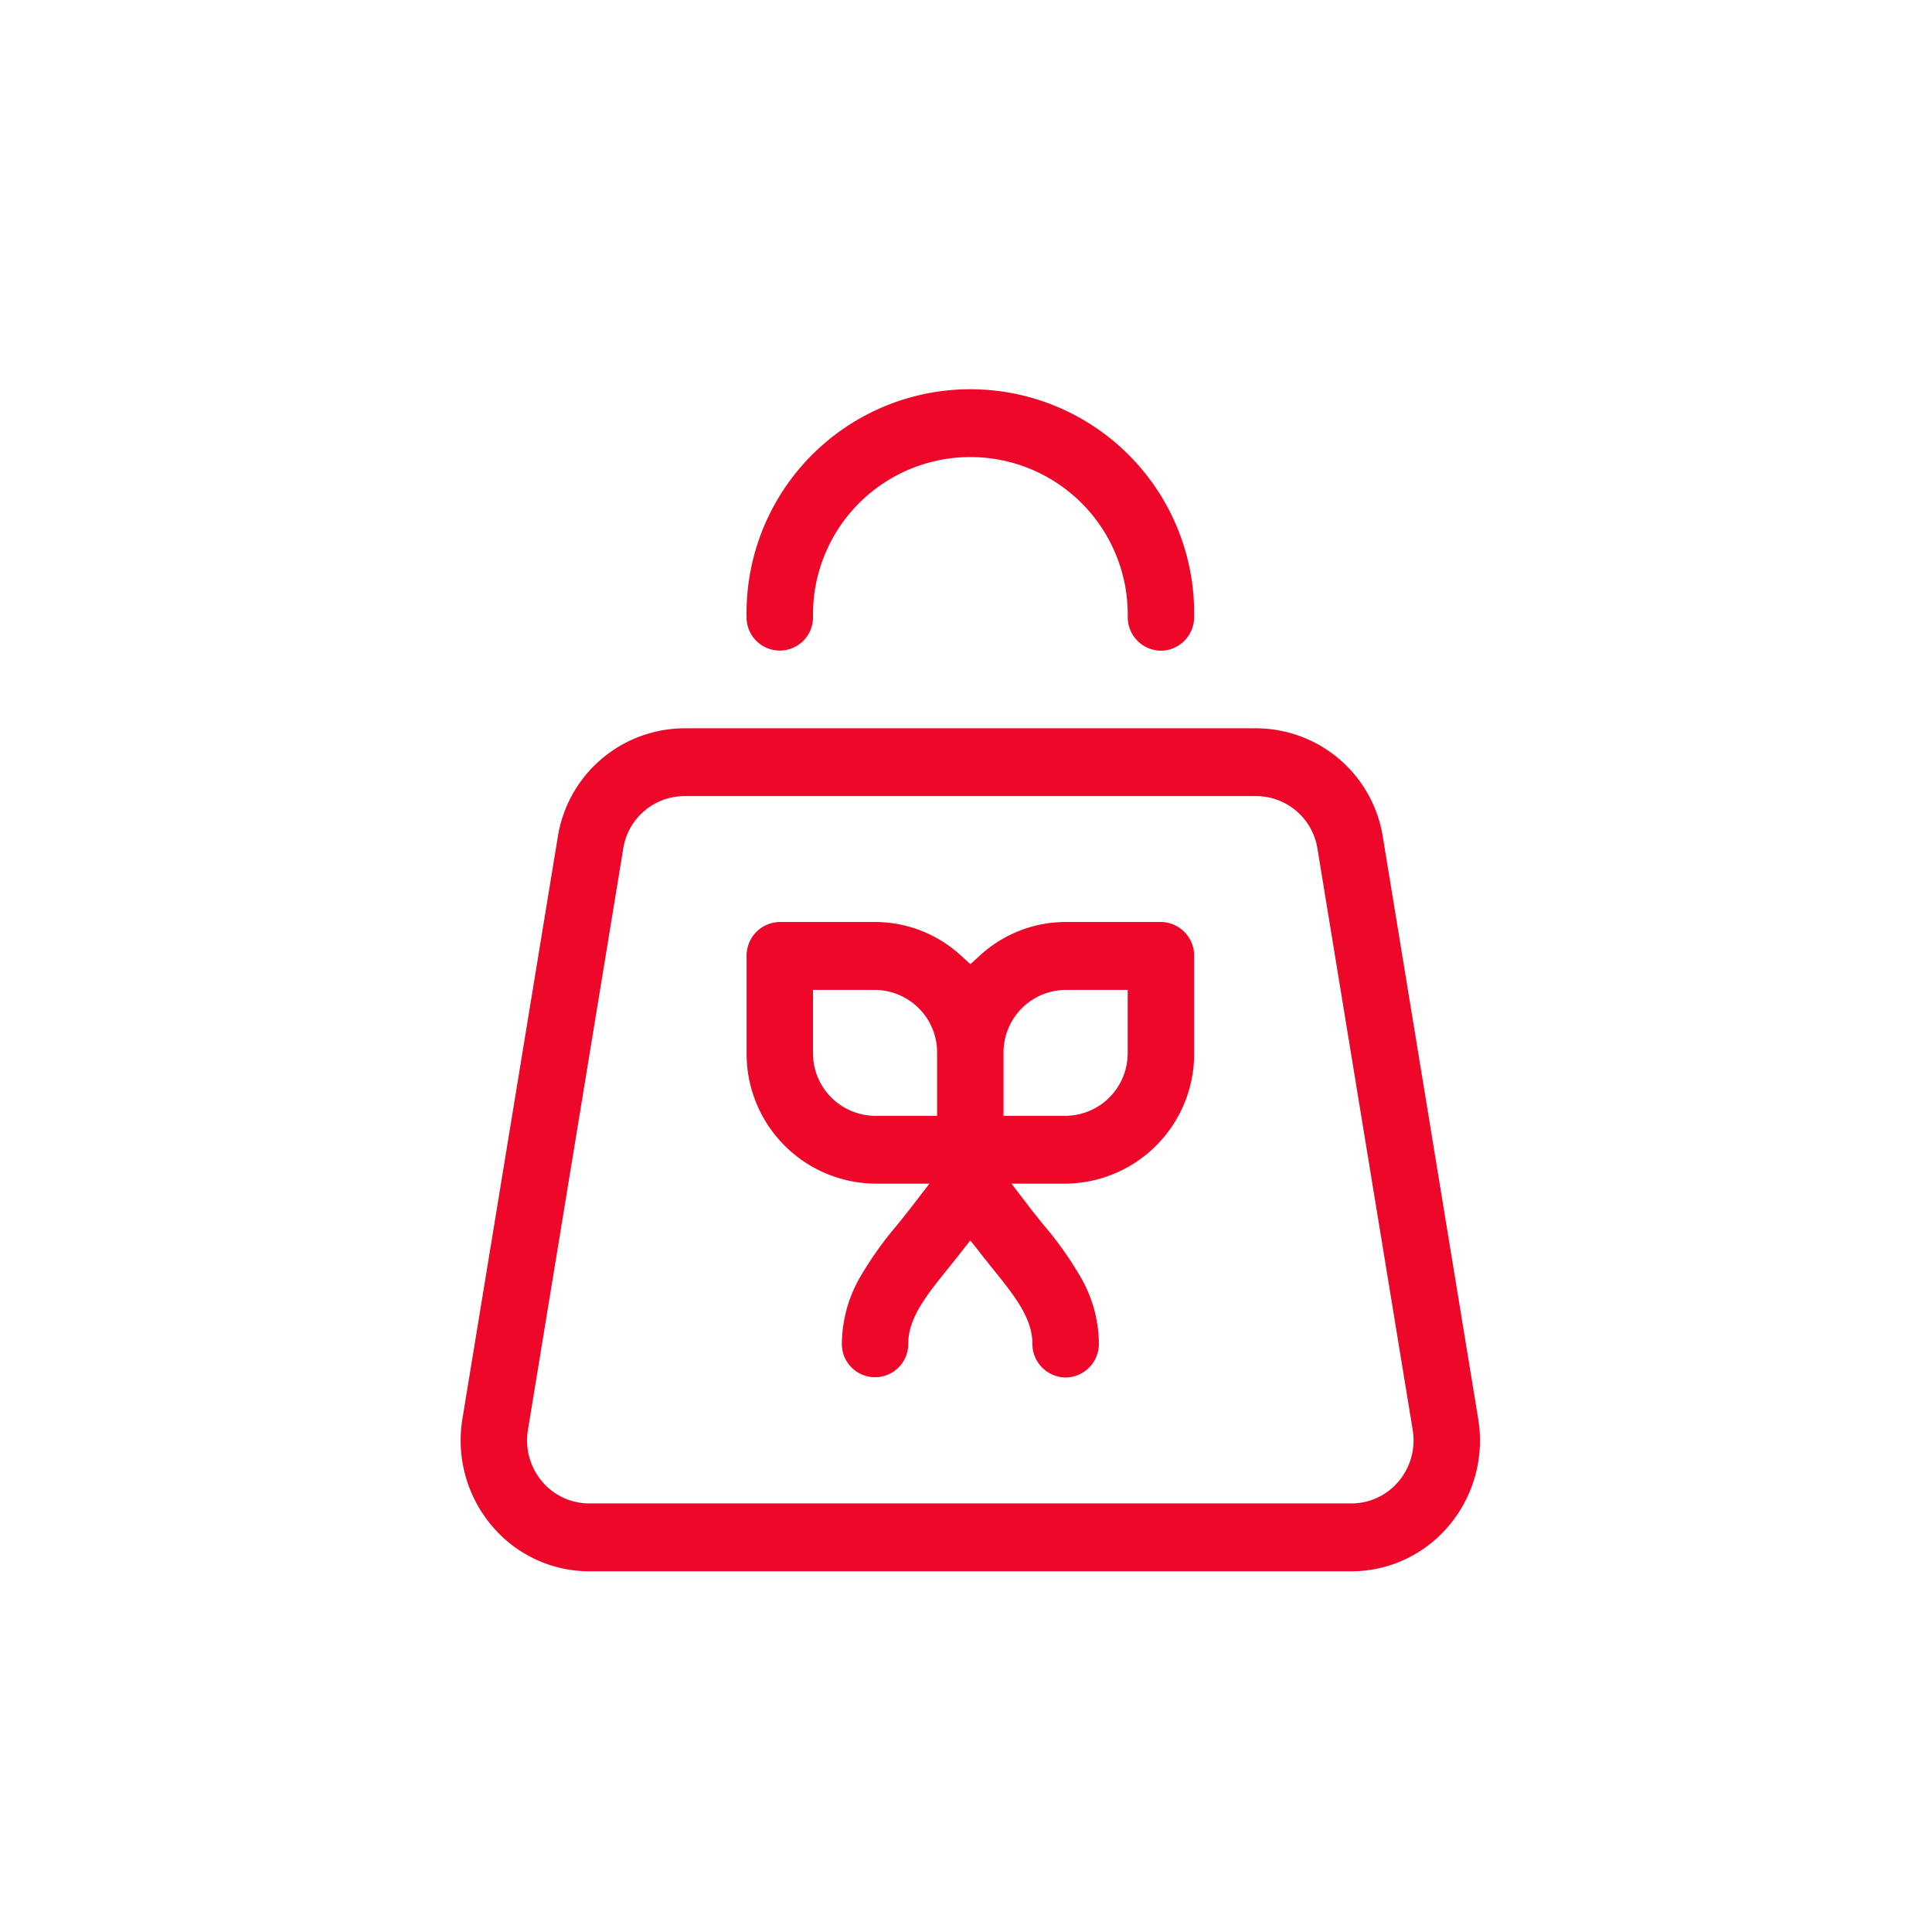<svg xmlns="http://www.w3.org/2000/svg" width="216" height="216" viewBox="0 0 216 216">
  <g id="icon3" transform="translate(-549 -1531)">
    <rect id="Rectangle_94" data-name="Rectangle 94" width="216" height="216" transform="translate(549 1531)" fill="none"/>
    <path id="Subtraction_3" data-name="Subtraction 3" d="M7408.595,11282.175h-85.226a14.24,14.24,0,0,1-10.892-5.106,14.784,14.784,0,0,1-3.28-11.939l10.654-65a14.394,14.394,0,0,1,14.173-12.205h63.919a14.387,14.387,0,0,1,14.17,12.205l10.651,65a14.79,14.79,0,0,1-3.277,11.948A14.247,14.247,0,0,1,7408.595,11282.175Zm-74.571-86.669a6.946,6.946,0,0,0-6.847,5.874l-10.655,65a7.117,7.117,0,0,0,1.576,5.74,6.885,6.885,0,0,0,5.271,2.465h85.226a6.9,6.9,0,0,0,5.271-2.462,7.122,7.122,0,0,0,1.576-5.743l-10.651-65a6.952,6.952,0,0,0-6.848-5.874Zm42.61,65a3.76,3.76,0,0,1-3.713-3.8c0-2.87-2.073-5.438-4.474-8.413l-.286-.354-.151-.189c-.271-.339-.515-.646-.758-.959l-1.266-1.613-1.269,1.613c-.326.417-.655.827-.973,1.224l-.193.239-.049.062,0,0c-2.392,2.967-4.458,5.529-4.458,8.387a3.712,3.712,0,1,1-7.423,0,15.087,15.087,0,0,1,1.978-7.314,39.78,39.78,0,0,1,4.2-5.928l.174-.216.358-.449c.38-.477.723-.907,1.061-1.345l2.018-2.617h-6.074a14.515,14.515,0,0,1-14.365-14.628v-10.833a3.759,3.759,0,0,1,3.716-3.793h10.649a14.21,14.21,0,0,1,9.574,3.729l1.083.986,1.08-.986a14.192,14.192,0,0,1,9.568-3.729h10.655a3.758,3.758,0,0,1,3.713,3.793v10.833a14.516,14.516,0,0,1-14.368,14.628h-6.056l2,2.614c.462.6.951,1.21,1.468,1.854l.1.12.033.037a40.018,40.018,0,0,1,4.194,5.929,15.085,15.085,0,0,1,1.978,7.314A3.761,3.761,0,0,1,7376.633,11260.507Zm0-43.333a7,7,0,0,0-6.939,7.04v7.039h6.939a7,7,0,0,0,6.942-7.039v-7.04Zm-28.242,0v7.04a7,7,0,0,0,6.936,7.039h6.942v-7.039a7,7,0,0,0-6.942-7.04Zm38.9-37.921a3.758,3.758,0,0,1-3.713-3.793,17.594,17.594,0,1,0-35.184,0,3.715,3.715,0,1,1-7.429,0,25.023,25.023,0,1,1,50.039,0A3.758,3.758,0,0,1,7387.288,11179.253Z" transform="translate(-6708.499 -9575.5)" fill="#ed082a"/>
  </g>
</svg>

